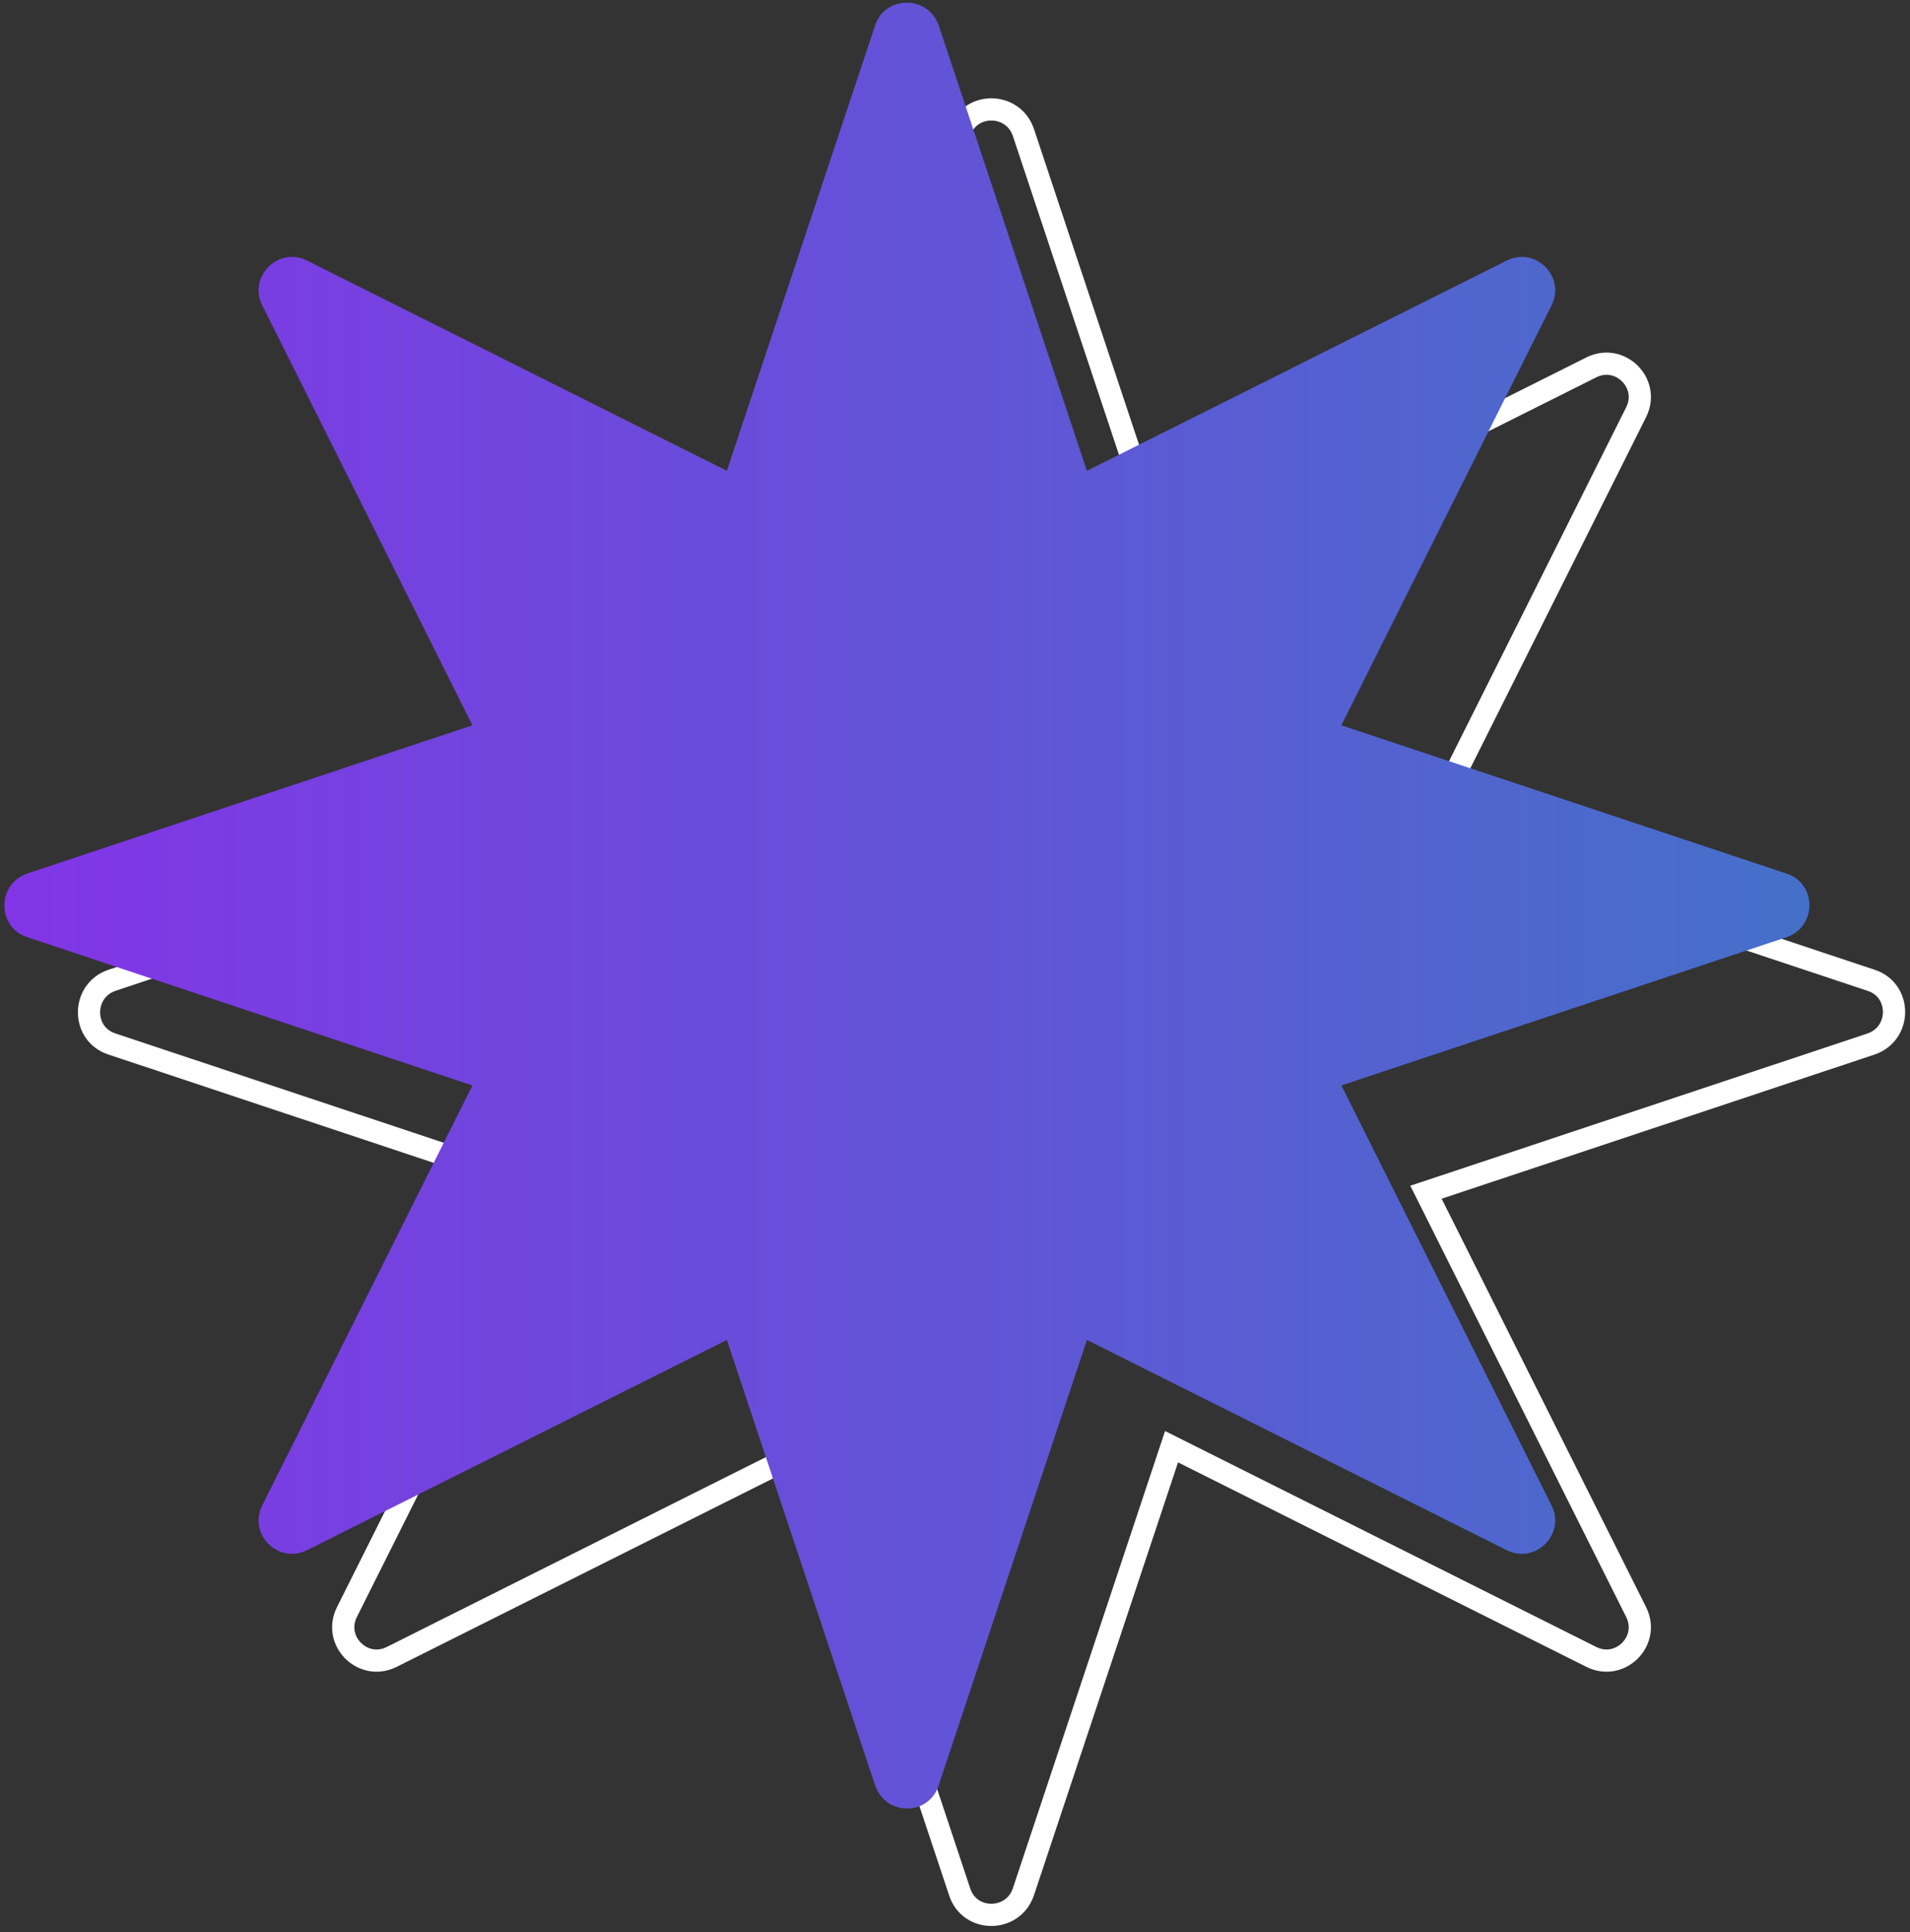 <svg width="255" height="258" viewBox="0 0 255 258" fill="none" xmlns="http://www.w3.org/2000/svg">
<rect x="0" y="0" width="255" height="258" fill="#333333" stroke="none"/>
<path d="M128.131 252.624L108.341 193.162L52.295 221.231C48.455 223.151 44.394 219.089 46.314 215.248L74.374 159.184L14.931 139.388C10.869 138.058 10.869 132.297 14.931 130.893L74.374 111.097L46.314 55.033C44.394 51.192 48.455 47.13 52.295 49.05L108.341 77.119L128.131 17.657C129.46 13.595 135.219 13.595 136.622 17.657L156.412 77.119L212.458 49.05C216.298 47.13 220.359 51.192 218.439 55.033L190.379 111.097L249.822 130.893C253.884 132.223 253.884 137.984 249.822 139.388L190.379 159.184L218.439 215.248C220.359 219.089 216.298 223.151 212.458 221.231L156.412 193.162L136.622 252.624C135.219 256.686 129.46 256.686 128.131 252.624Z" stroke="white" stroke-width="2.966" stroke-miterlimit="10"/>
<path d="M116.832 238.368L97.042 178.906L40.996 206.975C37.156 208.896 33.095 204.833 35.015 200.992L63.075 144.928L3.632 125.132C-0.429 123.802 -0.429 118.041 3.632 116.637L63.075 96.841L35.015 40.778C33.095 36.937 37.156 32.874 40.996 34.794L97.042 62.863L116.832 3.401C118.161 -0.661 123.921 -0.661 125.324 3.401L145.113 62.863L201.159 34.794C204.999 32.874 209.06 36.937 207.141 40.778L179.081 96.841L238.523 116.637C242.585 117.967 242.585 123.729 238.523 125.132L179.081 144.928L207.141 200.992C209.06 204.833 204.999 208.896 201.159 206.975L145.113 178.906L125.324 238.368C123.994 242.505 118.235 242.505 116.832 238.368Z" fill="url(#paint0_linear_191_13149)"/>
<defs>
<linearGradient id="paint0_linear_191_13149" x1="0.469" y1="120.799" x2="241.718" y2="120.799" gradientUnits="userSpaceOnUse">
<stop stop-color="#8235E6"/>
<stop offset="1" stop-color="#4570C9"/>
</linearGradient>
</defs>
</svg>
